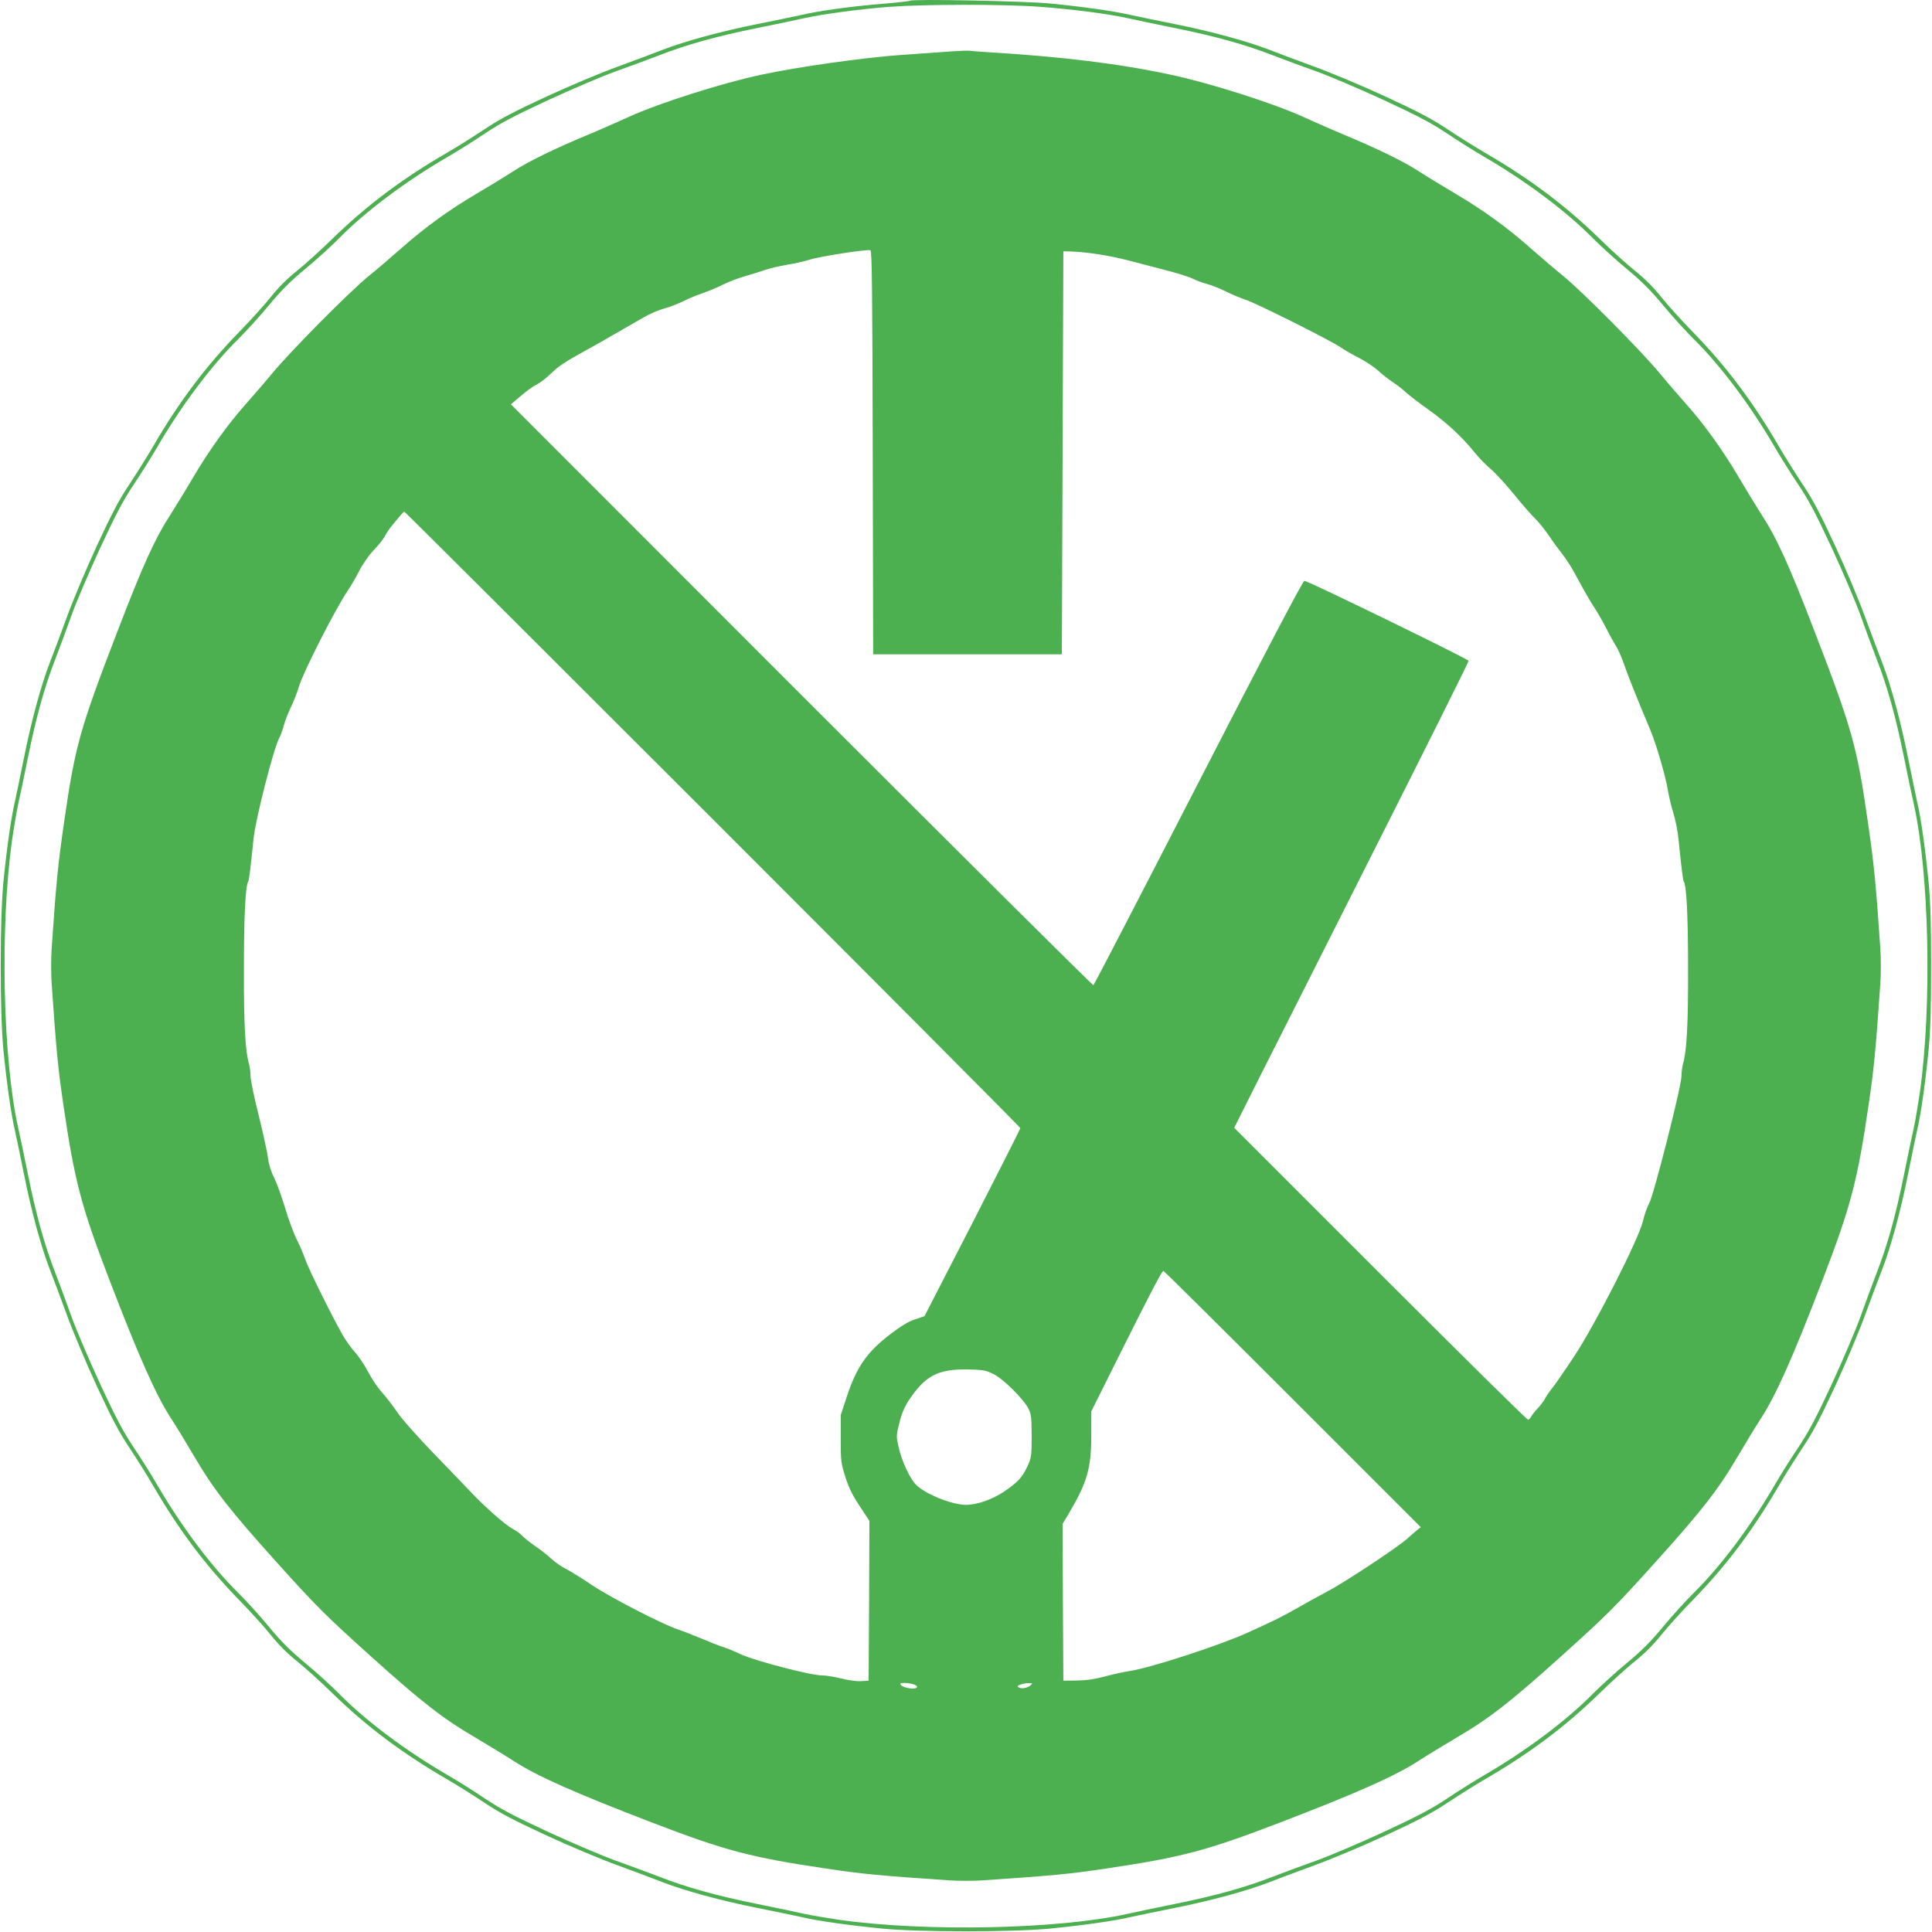 <?xml version="1.0" standalone="no"?>
<!DOCTYPE svg PUBLIC "-//W3C//DTD SVG 20010904//EN"
 "http://www.w3.org/TR/2001/REC-SVG-20010904/DTD/svg10.dtd">
<svg version="1.0" xmlns="http://www.w3.org/2000/svg"
 width="1280pt" height="1280pt" viewBox="0 0 1280 1280"
 preserveAspectRatio="xMidYMid meet">
<g transform="translate(0,1280) scale(0.1,-0.1)"
fill="#4caf50" stroke="none">
<path d="M6028 12795 c-3 -3 -84 -12 -179 -20 -207 -17 -422 -46 -539 -74 -47
-10 -179 -38 -295 -61 -236 -47 -475 -112 -625 -170 -55 -22 -188 -71 -296
-111 -108 -39 -321 -128 -474 -199 -218 -101 -306 -147 -411 -217 -74 -49
-183 -118 -244 -153 -300 -174 -535 -350 -765 -574 -74 -73 -179 -167 -232
-210 -62 -49 -125 -112 -174 -174 -43 -53 -137 -158 -210 -232 -224 -230 -400
-465 -574 -765 -35 -60 -104 -170 -153 -244 -70 -105 -116 -193 -217 -411 -71
-153 -160 -366 -199 -474 -40 -108 -89 -241 -111 -296 -58 -150 -123 -389
-170 -625 -23 -115 -51 -248 -61 -295 -26 -109 -55 -317 -77 -540 -23 -245
-23 -855 0 -1100 22 -223 51 -431 77 -540 10 -47 38 -179 61 -295 47 -236 112
-475 170 -625 22 -55 71 -188 111 -296 39 -108 128 -321 199 -474 101 -218
147 -306 217 -411 49 -74 118 -183 153 -244 174 -300 350 -535 574 -765 73
-74 167 -179 210 -232 49 -62 112 -125 174 -174 53 -43 158 -137 232 -210 230
-224 465 -400 765 -574 61 -35 170 -104 244 -153 105 -70 193 -116 411 -217
153 -71 366 -160 474 -199 108 -40 241 -89 296 -111 150 -58 389 -123 625
-170 116 -23 248 -51 295 -61 109 -26 317 -55 540 -77 245 -23 855 -23 1100 0
223 22 431 51 540 77 47 10 180 38 295 61 236 47 475 112 625 170 55 22 188
71 296 111 108 39 321 128 474 199 218 101 306 147 411 217 74 49 184 118 244
153 300 174 535 350 765 574 74 73 179 167 232 210 62 49 125 112 174 174 43
53 137 158 210 232 224 230 400 465 574 765 35 61 104 170 153 244 70 105 116
193 217 411 71 153 160 366 199 474 40 108 89 241 111 296 58 150 123 389 170
625 23 116 51 248 61 295 26 109 55 317 77 540 12 129 16 273 16 550 0 277 -4
421 -16 550 -22 223 -51 431 -77 540 -10 47 -38 180 -61 295 -47 236 -112 475
-170 625 -22 55 -71 188 -111 296 -39 108 -128 321 -199 474 -101 218 -147
306 -217 411 -49 74 -118 184 -153 244 -174 300 -350 535 -574 765 -73 74
-167 179 -210 232 -49 62 -112 125 -174 174 -53 43 -158 137 -232 210 -230
224 -465 400 -765 574 -60 35 -170 104 -244 153 -105 70 -193 116 -411 217
-153 71 -366 160 -474 199 -108 40 -241 89 -296 111 -150 58 -389 123 -625
170 -115 23 -248 51 -295 61 -108 25 -317 55 -535 76 -167 16 -914 31 -927 18z
m862 -40 c214 -16 448 -46 580 -75 47 -11 187 -40 310 -65 272 -55 469 -110
652 -181 76 -29 207 -78 292 -108 84 -30 283 -115 442 -188 230 -107 316 -152
424 -224 74 -50 185 -119 245 -154 277 -161 544 -361 720 -540 50 -50 149
-141 222 -201 99 -82 160 -143 242 -242 60 -73 151 -172 201 -222 179 -176
379 -443 540 -720 35 -60 104 -171 154 -245 72 -108 117 -194 224 -424 73
-159 158 -358 188 -442 30 -85 79 -216 108 -292 71 -183 126 -380 181 -652 25
-123 54 -263 65 -310 102 -459 120 -1335 40 -1905 -12 -82 -30 -188 -40 -235
-11 -47 -40 -187 -65 -310 -55 -272 -110 -469 -181 -652 -29 -76 -78 -207
-108 -292 -30 -84 -115 -283 -188 -442 -107 -230 -152 -316 -224 -424 -50 -74
-119 -184 -154 -245 -161 -277 -361 -544 -540 -720 -50 -49 -141 -149 -201
-222 -82 -99 -143 -160 -242 -242 -73 -60 -172 -151 -222 -201 -176 -179 -443
-379 -720 -540 -60 -35 -171 -104 -245 -154 -108 -72 -194 -117 -424 -224
-159 -73 -358 -158 -442 -188 -85 -30 -216 -79 -292 -108 -183 -71 -380 -126
-652 -181 -123 -25 -263 -54 -310 -65 -459 -102 -1335 -120 -1905 -40 -82 12
-188 30 -235 40 -47 11 -187 40 -310 65 -272 55 -469 110 -652 181 -76 29
-207 78 -292 108 -84 30 -283 115 -442 188 -230 107 -316 152 -424 224 -74 50
-184 119 -245 154 -277 161 -544 361 -720 540 -49 50 -149 141 -222 201 -99
82 -160 143 -242 242 -60 73 -151 173 -201 222 -179 176 -379 443 -540 720
-35 61 -104 171 -154 245 -72 108 -117 194 -224 424 -73 159 -158 358 -188
442 -30 85 -79 216 -108 292 -71 183 -126 380 -181 652 -25 123 -54 263 -65
310 -102 459 -120 1335 -40 1905 12 83 30 188 40 235 11 47 40 187 65 310 55
272 110 469 181 652 29 76 78 207 108 292 30 84 115 283 188 442 107 230 152
316 224 424 50 74 119 185 154 245 161 277 361 544 540 720 50 50 141 149 201
222 82 99 143 160 242 242 73 60 173 151 222 201 176 179 443 379 720 540 61
35 171 104 245 154 108 72 194 117 424 224 159 73 358 158 442 188 85 30 216
79 292 108 183 71 380 126 652 181 123 25 263 54 310 65 126 28 372 60 565 75
236 17 757 18 995 0z"/>
<path d="M6295 12459 c-55 -4 -201 -14 -325 -23 -251 -18 -678 -78 -926 -131
-253 -53 -680 -189 -875 -278 -90 -41 -213 -95 -274 -120 -210 -87 -392 -175
-492 -240 -55 -36 -166 -103 -245 -150 -181 -106 -346 -226 -497 -360 -64 -56
-161 -140 -216 -184 -127 -103 -523 -502 -647 -653 -52 -63 -130 -153 -172
-200 -111 -124 -241 -304 -341 -474 -48 -82 -116 -193 -151 -248 -108 -167
-185 -336 -357 -784 -248 -644 -280 -758 -352 -1259 -40 -275 -53 -400 -83
-843 -4 -61 -4 -163 0 -225 31 -448 42 -563 78 -807 74 -506 118 -672 305
-1160 199 -518 308 -762 408 -917 36 -55 104 -167 152 -249 131 -223 235 -357
553 -710 265 -294 316 -344 613 -612 350 -315 483 -418 707 -549 79 -47 190
-114 245 -150 155 -100 399 -209 917 -408 485 -186 650 -230 1155 -305 240
-36 357 -47 817 -78 60 -4 156 -4 215 0 461 31 578 42 818 78 505 75 670 119
1155 305 518 199 762 308 917 408 55 36 166 103 245 150 224 131 357 234 707
549 297 268 348 318 613 612 318 353 422 487 553 710 48 82 116 194 152 249
100 155 209 399 408 917 187 488 231 654 305 1160 36 244 47 359 78 807 4 62
4 164 0 225 -30 443 -43 568 -83 843 -72 501 -104 615 -352 1259 -172 448
-249 617 -357 784 -35 55 -103 166 -151 248 -100 170 -230 350 -341 474 -42
47 -120 137 -172 200 -124 151 -520 550 -647 653 -55 44 -152 128 -216 184
-151 134 -316 254 -497 360 -79 47 -190 114 -245 150 -100 65 -282 153 -492
240 -60 25 -184 79 -274 120 -195 89 -622 225 -875 278 -344 74 -726 120
-1221 150 -49 3 -101 7 -115 9 -14 1 -70 -1 -125 -5z m-513 -2658 l3 -1336
625 0 625 0 5 1335 5 1335 45 -1 c109 -3 255 -26 380 -58 74 -19 194 -50 265
-69 72 -19 149 -43 171 -55 23 -12 63 -26 90 -33 27 -7 83 -29 124 -49 41 -21
100 -45 130 -55 72 -23 559 -267 630 -315 30 -20 88 -54 129 -74 40 -21 94
-57 120 -80 25 -24 69 -58 96 -76 28 -18 68 -49 90 -70 22 -20 87 -70 145
-111 119 -84 230 -186 309 -286 30 -37 79 -87 108 -111 29 -24 97 -98 152
-165 54 -67 118 -140 141 -162 23 -22 65 -74 93 -115 27 -41 67 -95 87 -120
20 -25 51 -72 70 -105 18 -33 51 -94 74 -135 23 -41 55 -95 72 -120 17 -25 50
-83 74 -129 23 -46 53 -100 66 -120 13 -20 34 -68 48 -106 30 -88 91 -240 180
-452 38 -89 102 -309 115 -393 7 -41 23 -111 37 -155 14 -44 29 -120 34 -170
21 -206 30 -277 36 -286 18 -30 28 -232 28 -579 1 -370 -9 -546 -34 -630 -5
-19 -10 -56 -10 -81 0 -65 -184 -790 -214 -842 -13 -23 -32 -76 -41 -117 -29
-121 -313 -680 -455 -895 -62 -94 -127 -188 -145 -210 -18 -22 -39 -53 -48
-70 -8 -16 -30 -46 -49 -65 -18 -19 -37 -44 -43 -54 -5 -11 -15 -21 -20 -23
-6 -2 -446 433 -979 966 l-969 969 175 349 c97 191 446 884 777 1540 331 655
601 1197 601 1205 -1 11 -1046 521 -1088 530 -9 2 -258 -473 -702 -1337 -378
-736 -692 -1341 -696 -1342 -5 -2 -875 863 -1934 1922 l-1925 1926 37 32 c68
58 103 84 138 102 19 9 60 41 90 70 50 49 92 77 230 153 25 13 75 42 113 63
37 22 99 57 137 79 39 22 100 58 138 79 37 22 96 47 132 57 36 9 94 32 130 50
36 18 93 41 126 52 32 11 91 35 129 54 39 20 105 45 147 57 43 12 103 31 135
42 32 11 99 27 148 35 50 8 117 23 151 34 63 21 380 70 401 62 10 -3 13 -284
15 -1341z m-1060 -2428 c1121 -1121 2038 -2042 2038 -2047 0 -5 -143 -288
-317 -628 l-318 -618 -62 -21 c-42 -13 -93 -44 -160 -95 -158 -120 -226 -217
-292 -415 l-41 -124 0 -157 c0 -149 2 -163 31 -254 23 -72 48 -122 95 -193
l64 -97 -2 -529 -3 -530 -51 -3 c-29 -2 -87 6 -132 18 -44 11 -101 20 -127 20
-73 0 -438 95 -535 139 -47 22 -103 45 -125 51 -22 7 -83 31 -135 53 -52 22
-124 50 -160 62 -108 37 -445 211 -569 294 -64 43 -141 91 -170 106 -30 14
-74 46 -100 69 -25 24 -73 61 -106 83 -33 23 -71 53 -85 68 -14 15 -43 36 -65
47 -46 24 -179 141 -275 242 -36 38 -148 155 -250 260 -104 108 -209 226 -239
271 -30 44 -76 104 -103 133 -26 29 -66 89 -89 133 -23 44 -62 103 -88 131
-25 28 -63 81 -83 117 -73 129 -225 437 -243 491 -10 30 -35 90 -56 132 -22
43 -58 139 -80 215 -23 76 -56 167 -74 203 -21 41 -35 89 -40 130 -4 36 -32
162 -61 280 -30 118 -54 235 -54 260 0 25 -5 61 -10 80 -25 84 -35 260 -34
630 0 347 10 549 28 579 6 9 13 66 36 286 13 127 130 586 168 661 12 23 26 63
33 90 7 27 27 78 44 114 18 36 43 99 55 140 29 98 244 520 326 640 17 25 50
81 73 126 23 45 65 106 96 138 31 32 63 72 72 89 9 18 28 47 42 65 66 81 84
102 90 102 3 0 923 -917 2043 -2037z m3842 -3842 l849 -849 -23 -18 c-13 -11
-44 -37 -69 -60 -65 -58 -421 -293 -527 -348 -49 -26 -132 -71 -184 -101 -111
-64 -170 -93 -340 -170 -186 -85 -645 -234 -780 -255 -41 -6 -118 -23 -170
-37 -67 -18 -121 -26 -185 -27 l-90 -1 -3 519 -2 520 39 65 c125 212 151 302
151 525 l0 155 191 383 c206 412 277 548 287 548 4 0 389 -382 856 -849z
m-1983 166 c65 -31 203 -168 234 -232 17 -34 20 -61 20 -180 0 -132 -2 -143
-28 -200 -35 -74 -62 -104 -156 -168 -76 -51 -178 -87 -251 -87 -93 0 -269 71
-331 133 -40 39 -95 158 -115 248 -17 75 -17 78 5 164 15 61 34 105 63 149
109 163 194 207 393 203 97 -2 116 -5 166 -30z m-525 -2057 c19 -8 24 -14 17
-21 -14 -14 -88 -2 -104 17 -9 12 -5 14 24 14 20 0 48 -5 63 -10z m774 -4
c-20 -19 -62 -27 -80 -16 -12 7 -10 11 10 19 14 5 38 10 55 10 25 1 27 -1 15
-13z"/>
</g>
</svg>
